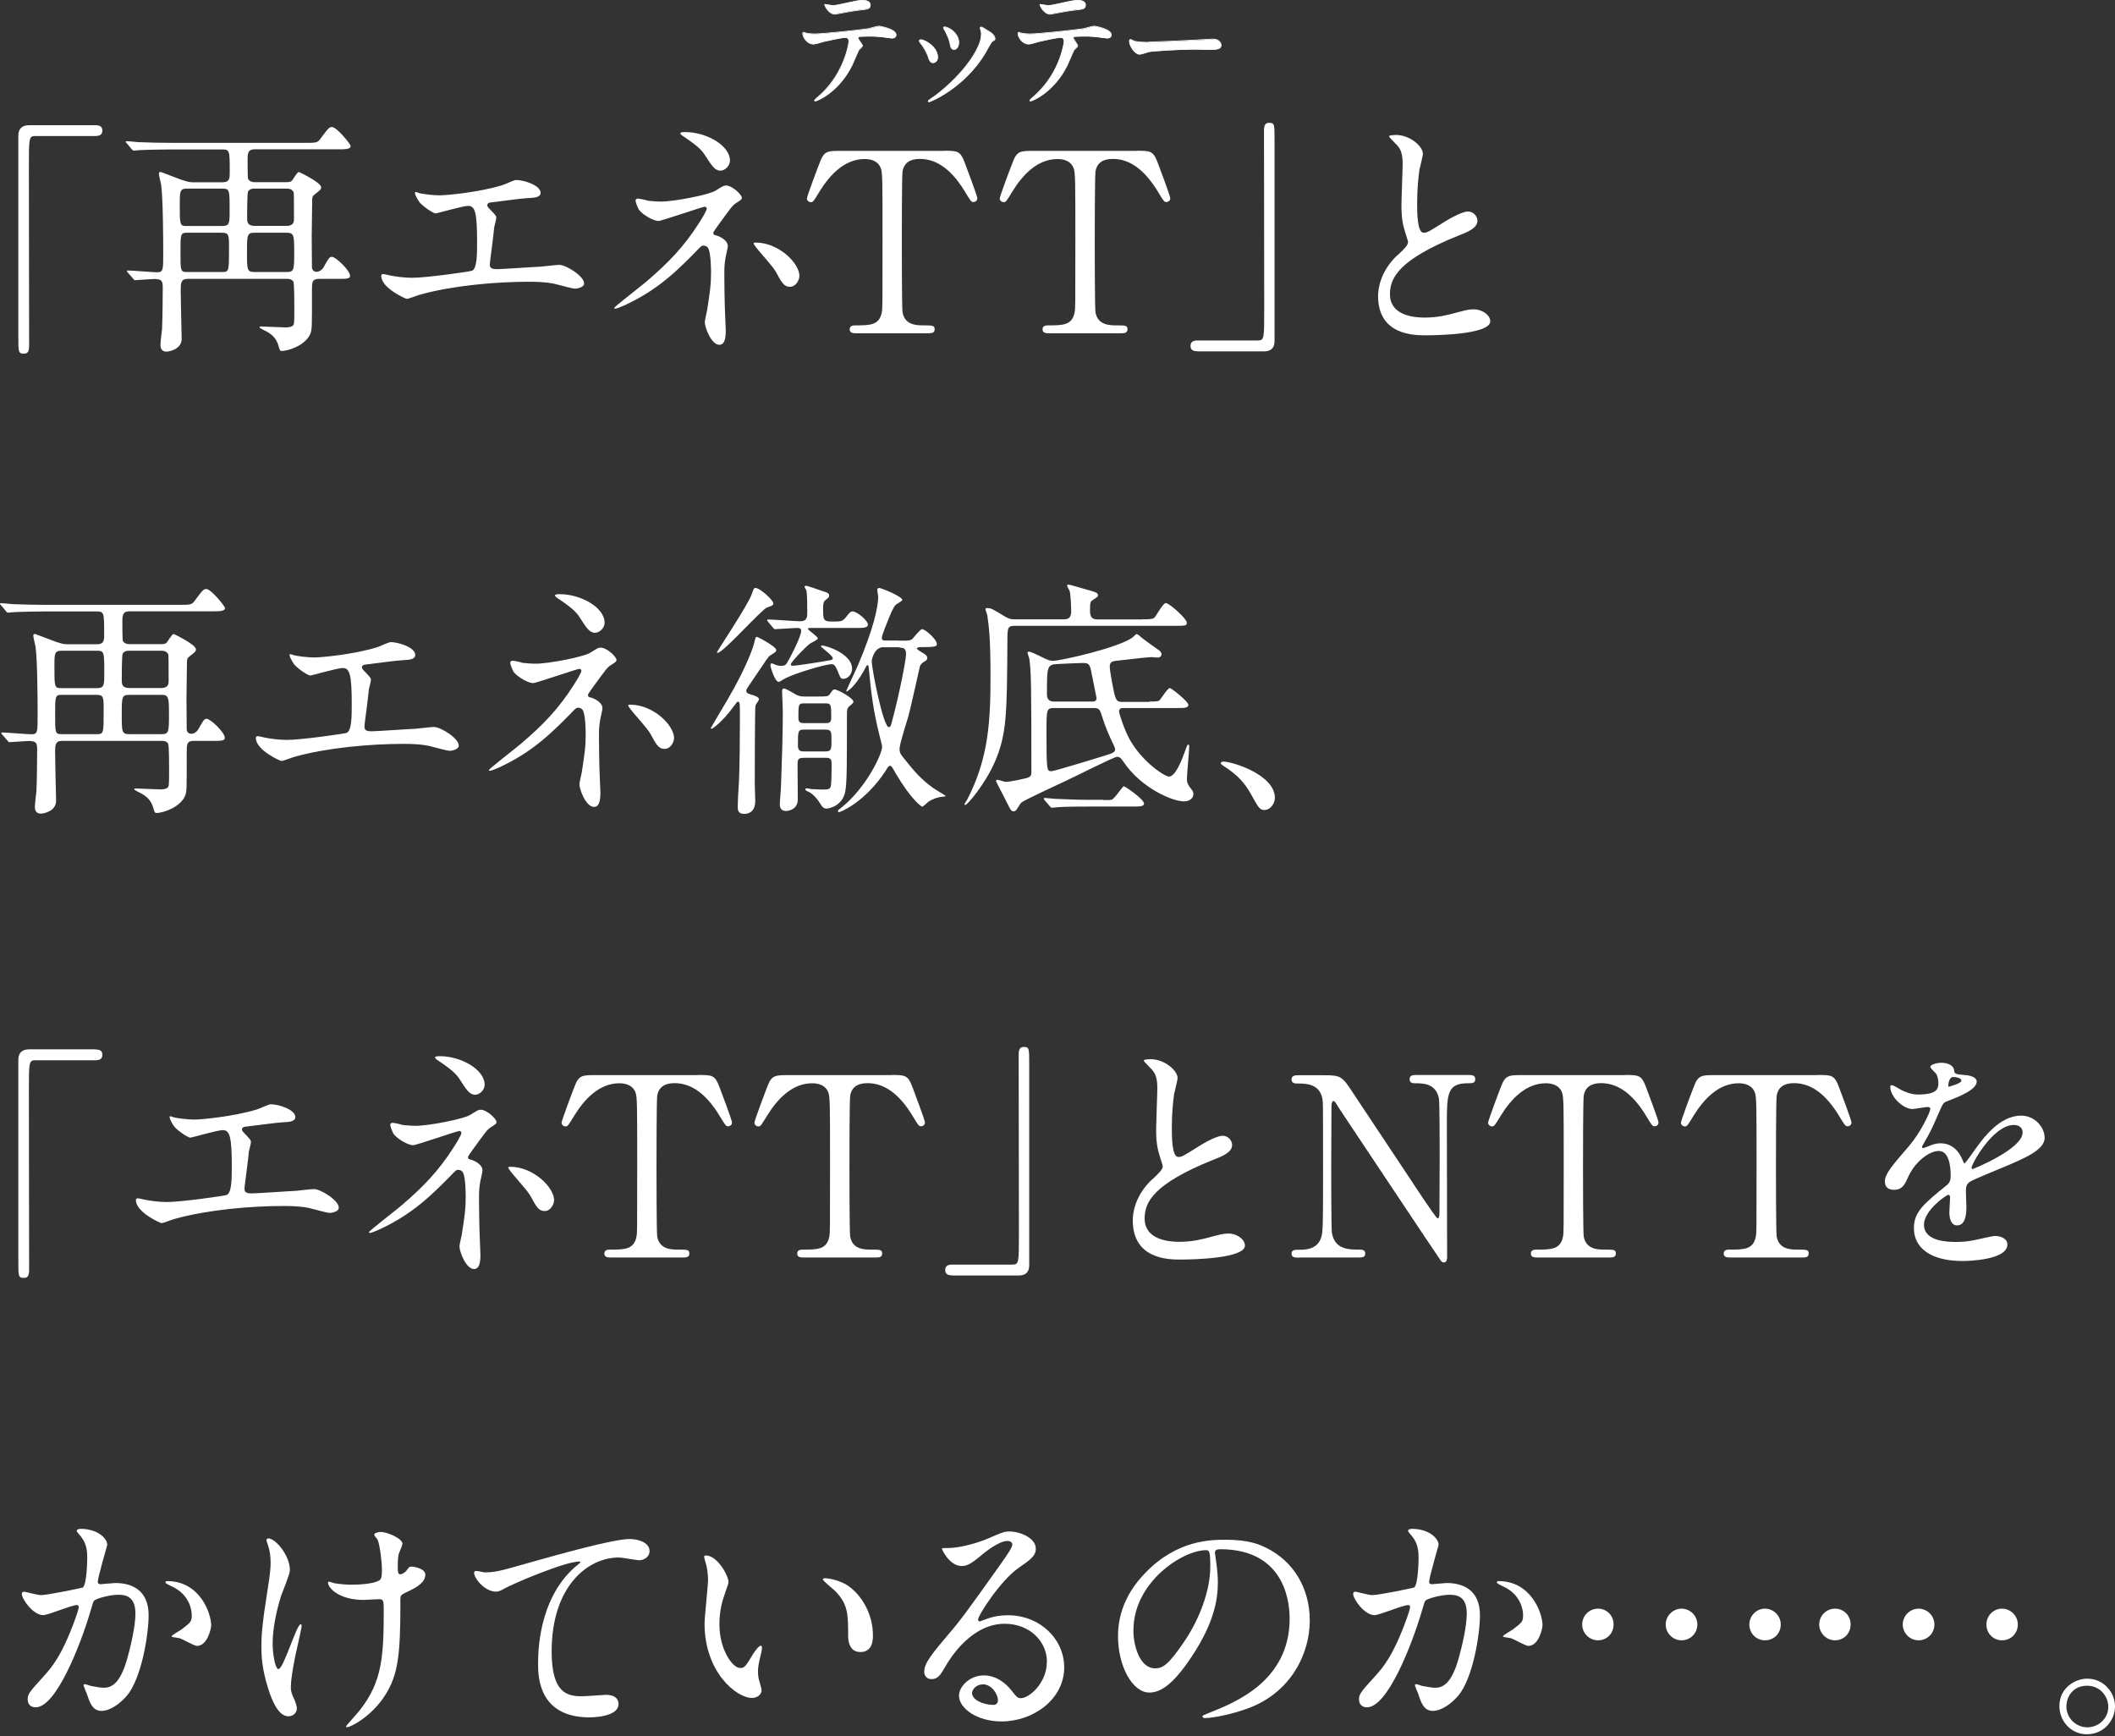 <svg width="391" height="321" fill="none" xmlns="http://www.w3.org/2000/svg"><rect width="100%" height="100%" fill="#333333" stroke="none"/><path d="M17.636 23.151C18.522 23.151 18.921 23.439 18.921 24.126C18.921 24.813 18.544 25.145 17.636 25.145H6.58C5.339 25.145 5.339 25.411 5.339 30.972C5.339 36.156 5.384 59.176 5.384 63.895C5.384 64.959 5.162 65.379 4.409 65.379C3.39 65.379 3.39 65.047 3.39 62.322V25.056C3.39 23.771 4.121 23.151 5.384 23.151H17.658H17.636Z" fill="white"/><path d="M47.014 27.604C45.773 27.604 45.773 28.535 45.773 29.51C45.773 29.886 45.773 32.833 45.862 33.077C46.15 33.586 46.704 33.675 47.058 33.675H52.797C53.306 33.675 53.594 33.675 53.904 33.453C54.126 33.276 54.923 31.792 55.256 31.792C55.3 31.792 59.377 33.741 59.377 34.628C59.377 34.96 59.244 35.137 58.269 35.868C57.759 36.245 57.715 36.467 57.715 36.976C57.715 38.084 57.626 42.803 57.626 43.778C57.626 44.243 57.671 49.206 57.671 49.516C57.759 50.07 58.18 50.247 58.513 50.247C59.022 50.247 59.532 49.871 59.753 49.516C60.773 47.699 60.905 47.478 61.371 47.478C62.057 47.478 64.716 49.981 64.716 51.001C64.716 51.466 64.207 51.554 62.966 51.554H59.022C57.671 51.554 57.671 52.153 57.671 53.77C57.671 60.261 57.715 60.948 57.338 61.79C56.319 64.006 53.04 64.892 52.11 64.892C51.777 64.892 51.733 64.803 51.467 63.873C51.135 62.809 50.581 61.835 48.698 60.993C48.653 60.948 47.967 60.616 47.967 60.527C47.967 60.35 48.144 60.35 48.299 60.35C48.587 60.35 52.043 60.527 52.752 60.527C53.949 60.527 54.237 60.195 54.325 59.885C54.414 59.553 54.414 58.024 54.414 57.115C54.414 56.207 54.414 52.352 54.237 52.064C53.904 51.554 53.35 51.554 53.084 51.554H34.651C33.41 51.554 33.41 52.441 33.41 53.681C33.41 54.147 33.455 56.229 33.455 56.694C33.455 57.625 33.588 61.79 33.588 62.632C33.588 64.626 31.173 65.003 30.818 65.003C30.353 65.003 29.666 64.87 29.666 63.762C29.666 63.297 29.888 61.303 29.954 60.882C30.043 58.888 30.087 55.276 30.087 53.327C30.087 52.175 30.087 51.577 28.558 51.577C28.005 51.577 25.235 51.798 24.947 51.798C24.814 51.798 24.726 51.665 24.57 51.466L23.64 50.402C23.463 50.225 23.463 50.181 23.463 50.136C23.463 50.048 23.507 50.004 23.596 50.004C24.482 50.004 28.27 50.336 29.024 50.336C30.176 50.336 30.176 49.915 30.176 46.902C30.176 43.889 30.131 36.71 29.799 34.207C29.755 33.874 29.378 32.456 29.378 32.124C29.378 31.902 29.422 31.792 29.71 31.792C29.799 31.792 33.455 33.232 33.654 33.276C34.252 33.453 34.895 33.697 35.604 33.697H41.121C42.472 33.697 42.472 32.966 42.472 31.836C42.472 27.848 42.472 27.627 41.076 27.627H31.572C30.552 27.627 27.362 27.671 25.745 27.759C25.612 27.759 24.903 27.848 24.77 27.848C24.593 27.848 24.482 27.759 24.349 27.582L23.463 26.519C23.285 26.341 23.241 26.297 23.241 26.186C23.241 26.142 23.33 26.098 23.418 26.098C23.751 26.098 25.169 26.231 25.457 26.275C27.584 26.364 29.666 26.408 31.793 26.408H56.297C58.468 26.408 58.712 26.408 59.266 25.61C60.706 23.661 60.883 23.483 61.393 23.483C62.235 23.483 64.827 26.63 64.827 27.006C64.827 27.604 63.852 27.604 62.323 27.604H47.08H47.014ZM34.474 34.871C33.233 34.871 33.233 35.514 33.233 37.707C33.233 41.562 33.233 41.784 34.474 41.784H41.01C42.45 41.784 42.45 41.319 42.45 38.948C42.45 35.049 42.45 34.871 41.054 34.871H34.474ZM34.562 43.025C33.366 43.025 33.366 43.29 33.366 46.68C33.366 50.07 33.366 50.291 34.562 50.291H41.098C42.339 50.291 42.339 50.114 42.339 45.949C42.339 43.401 42.339 43.025 40.988 43.025H34.54H34.562ZM46.881 34.871C46.46 34.871 46.083 35.049 45.862 35.381C45.685 35.647 45.685 39.79 45.685 40.233C45.685 40.964 45.685 41.762 47.125 41.762H52.996C53.505 41.762 54.347 41.629 54.347 40.61C54.347 40.189 54.347 35.802 54.303 35.602C54.015 34.871 53.328 34.871 52.952 34.871H46.881ZM47.103 43.025C45.662 43.025 45.662 43.401 45.662 46.636C45.662 49.871 45.662 50.291 47.058 50.291H52.996C54.347 50.291 54.392 49.915 54.392 46.68C54.392 43.446 54.347 43.025 52.952 43.025H47.125H47.103Z" fill="white"/><path d="M77.323 35.647C78.01 35.868 80.092 36.112 81.222 36.112C82.618 36.112 88.489 35.558 92.809 34.251C93.23 34.162 94.981 33.276 95.401 33.276C96.842 33.276 99.943 34.251 99.943 35.647C99.943 36.533 98.636 36.577 97.528 36.622C96.465 36.666 91.746 37.309 90.771 37.419C90.594 37.419 90.084 37.508 90.084 37.929C90.084 38.15 90.261 38.394 90.505 38.616C91.613 39.768 91.746 39.901 91.746 40.277C91.746 40.543 91.414 41.762 91.369 41.983C91.192 43.844 90.86 46.237 90.594 48.364C90.594 48.586 90.549 48.785 90.549 48.874C90.549 49.56 90.882 49.76 91.945 49.76C92.876 49.76 98.703 49.339 99.966 49.295C100.519 49.25 102.89 48.962 103.4 48.962C104.64 48.962 107.986 51.045 107.986 52.396C107.986 53.238 106.413 53.371 106.28 53.371C105.903 53.371 103.909 52.817 103.355 52.684C102.336 52.396 100.985 52.086 97.75 52.086C91.546 52.086 83.57 52.817 77.699 54.457C77.278 54.545 75.572 55.254 75.196 55.254C75.019 55.254 70.477 53.26 70.477 51.001C70.477 50.823 70.565 50.668 70.809 50.668C71.053 50.668 71.961 50.89 72.16 50.934C73.091 51.111 74.664 51.355 76.193 51.355C78.829 51.355 86.938 50.203 87.27 50.048C88.201 49.627 88.201 47.035 88.201 44.731C88.201 39.258 87.824 38.062 86.539 38.062C85.564 38.062 80.757 39.458 80.557 39.458C80.092 39.458 78.253 38.217 77.544 37.375C77.079 36.732 76.569 35.713 76.747 35.514C76.791 35.47 77.345 35.602 77.389 35.647H77.323Z" fill="white"/><path d="M119.573 37.087C120.304 37.176 121.39 37.264 122.21 37.264C124.669 37.264 131.205 35.979 132.312 35.226C133.664 34.384 133.797 34.295 134.218 34.295C135.37 34.295 137.142 36.001 137.142 36.555C137.142 36.843 137.054 36.932 136.168 37.486C135.37 37.995 135.193 38.328 132.888 41.474C132.512 41.983 131.869 42.87 131.869 43.047C131.869 43.423 132.157 43.468 132.512 43.556C133.021 43.689 134.55 44.398 134.55 45.506C134.55 45.838 134.174 47.301 134.129 47.633C133.908 49.073 133.908 49.295 133.908 51.023C133.908 52.175 133.952 55.986 134.041 57.869C134.041 58.378 134.174 60.705 134.174 61.148C134.174 63.363 133.575 63.74 132.977 63.74C131.493 63.74 130.296 60.505 130.296 59.575C130.296 59.198 130.673 57.669 130.717 57.404C131.271 53.837 131.448 52.64 131.448 50.402C131.448 50.026 131.448 46.88 130.939 45.905C130.717 45.44 130.097 45.395 130.053 45.395C129.831 45.395 129.587 45.528 129.366 45.772C125.466 49.76 121.855 53.504 115.386 56.473C115.009 56.65 113.99 57.071 113.724 57.071C113.635 57.071 113.547 57.027 113.547 56.938C113.547 56.717 118.554 52.862 119.484 52.064C123.517 48.63 126.441 45.617 129.255 41.186C129.587 40.676 130.651 38.97 130.651 38.593C130.651 38.261 130.363 38.217 130.274 38.217C129.898 38.217 122.254 40.853 121.744 40.853C120.858 40.853 119.019 39.834 118.222 38.904C117.845 38.438 117.49 37.242 117.49 37.087C117.49 36.91 117.668 36.71 117.911 36.71C118.199 36.71 119.396 36.976 119.617 37.043L119.573 37.087ZM134.949 29.687C134.949 30.706 133.974 31.548 133.199 31.548C132.135 31.548 131.581 30.617 130.318 28.668C129.72 27.737 128.967 26.962 126.109 25.056C126.02 24.968 125.777 24.791 125.777 24.636C125.777 24.414 126.463 24.414 126.663 24.414C130.562 24.414 134.949 26.873 134.949 29.687ZM147.777 51.067C147.777 51.665 147.223 53.017 146.027 53.017C145.14 53.017 144.631 52.507 143.767 50.846C143.124 49.649 142.836 49.317 140.2 46.259C140.023 46.038 139.314 45.196 139.314 44.974C139.314 44.841 139.646 44.841 139.69 44.841C143.9 44.841 147.799 48.586 147.799 51.089L147.777 51.067Z" fill="white"/><path d="M174.452 27.87C176.956 27.87 177.51 27.87 178.307 29.953C178.684 30.972 180.678 36.201 180.678 36.666C180.678 37.175 180.213 37.353 179.947 37.353C179.57 37.353 179.437 37.175 178.374 35.403C175.914 31.371 173.189 29.377 170.043 29.377C168.227 29.377 167.119 30.108 166.853 31.703C166.72 32.545 166.72 43.002 166.72 44.952C166.72 46.237 166.72 56.938 166.853 57.736C167.274 60.106 169.445 60.151 170.708 60.151C172.414 60.151 172.791 60.151 172.791 60.882C172.791 61.613 172.148 61.613 171.395 61.613H158.434C157.791 61.613 157.082 61.613 157.082 60.882C157.082 60.151 157.813 60.151 158.101 60.151C160.827 60.151 162.555 60.151 163.02 57.736C163.153 57.005 163.153 56.938 163.153 44.62C163.153 33.188 163.153 31.925 162.821 31.061C162.355 29.82 161.115 29.399 159.852 29.399C156.152 29.399 153.404 32.323 151.521 35.381C150.413 37.198 150.325 37.375 149.904 37.375C149.572 37.375 149.173 37.109 149.173 36.688C149.173 36.311 151.255 30.75 151.632 29.842C152.363 27.892 153.116 27.892 155.421 27.892H174.497L174.452 27.87Z" fill="white"/><path d="M210.123 27.87C212.626 27.87 213.18 27.87 213.978 29.953C214.354 30.972 216.348 36.201 216.348 36.666C216.348 37.175 215.883 37.353 215.617 37.353C215.241 37.353 215.108 37.175 214.044 35.403C211.585 31.371 208.86 29.377 205.714 29.377C203.897 29.377 202.789 30.108 202.523 31.703C202.39 32.545 202.39 43.002 202.39 44.952C202.39 46.237 202.39 56.938 202.523 57.736C202.944 60.106 205.115 60.151 206.356 60.151C208.062 60.151 208.439 60.151 208.439 60.882C208.439 61.613 207.796 61.613 207.043 61.613H194.082C193.44 61.613 192.731 61.613 192.731 60.882C192.731 60.151 193.462 60.151 193.75 60.151C196.475 60.151 198.203 60.151 198.668 57.736C198.801 57.005 198.801 56.938 198.801 44.62C198.801 33.188 198.801 31.925 198.469 31.061C198.004 29.82 196.763 29.399 195.5 29.399C191.8 29.399 189.053 32.323 187.17 35.381C186.062 37.198 185.973 37.375 185.552 37.375C185.22 37.375 184.821 37.109 184.821 36.688C184.821 36.311 186.904 30.75 187.28 29.842C188.011 27.892 188.765 27.892 191.069 27.892H210.145L210.123 27.87Z" fill="white"/><path d="M221.4 64.936C220.513 64.936 220.093 64.648 220.093 63.962C220.093 63.275 220.469 62.942 221.4 62.942H232.477C233.718 62.942 233.718 62.676 233.718 57.115C233.718 51.931 233.674 28.912 233.674 24.192C233.674 23.129 233.895 22.708 234.649 22.708C235.624 22.708 235.624 23.04 235.624 25.765V63.053C235.624 64.36 234.937 64.959 233.674 64.959H221.4V64.936Z" fill="white"/><path d="M258.311 47.234C259.707 45.927 260.305 45.329 260.305 44.73C260.305 44.597 259.973 43.534 259.884 43.29C259.33 41.54 259.086 40.454 259.086 37.862C259.086 36.799 259.308 31.415 259.308 30.219C259.308 27.892 258.665 27.205 257.912 26.474C256.937 25.455 256.804 25.322 256.804 25.167C256.804 24.99 257.912 24.946 258.045 24.946C260.682 24.946 263.052 27.073 263.052 28.424C263.052 28.845 262.498 30.927 262.41 31.393C262.232 32.678 261.989 34.827 261.989 37.508C261.989 39.258 261.989 43.024 263.185 43.024C263.828 43.024 264.116 42.847 266.619 41.274C267.129 40.942 270.053 39.103 271.383 39.103C272.446 39.103 273.133 40.033 273.133 40.809C273.133 42.205 271.228 42.936 269.566 43.578C258.532 48.032 256.959 51.399 256.959 54.412C256.959 57.425 259.64 58.711 263.407 58.711C265.733 58.711 267.572 58.245 268.968 57.869C271.05 57.315 271.56 57.182 272.446 57.182C274.019 57.182 275.504 58.245 275.504 59.397C275.504 61.768 266.065 61.989 263.606 61.989C261.479 61.989 254.766 61.989 254.766 54.722C254.766 53.438 255.143 50.225 258.289 47.212L258.311 47.234Z" fill="white"/><path d="M23.861 113.014C22.621 113.014 22.621 113.944 22.621 114.919C22.621 115.296 22.621 118.242 22.709 118.486C22.997 118.996 23.551 119.084 23.906 119.084H29.644C30.154 119.084 30.442 119.084 30.752 118.863C30.973 118.685 31.771 117.201 32.103 117.201C32.148 117.201 36.224 119.151 36.224 120.037C36.224 120.369 36.091 120.547 35.117 121.278C34.607 121.654 34.563 121.876 34.563 122.385C34.563 123.493 34.474 128.212 34.474 129.187C34.474 129.652 34.518 134.615 34.518 134.925C34.607 135.479 35.028 135.657 35.36 135.657C35.87 135.657 36.379 135.28 36.601 134.925C37.62 133.109 37.753 132.887 38.218 132.887C38.905 132.887 41.564 135.391 41.564 136.41C41.564 136.875 41.054 136.964 39.813 136.964H35.87C34.518 136.964 34.518 137.562 34.518 139.179C34.518 145.671 34.563 146.358 34.186 147.2C33.167 149.415 29.888 150.301 28.957 150.301C28.625 150.301 28.581 150.213 28.315 149.282C27.982 148.219 27.428 147.244 25.545 146.402C25.501 146.358 24.814 146.025 24.814 145.937C24.814 145.76 24.991 145.76 25.146 145.76C25.434 145.76 28.891 145.937 29.6 145.937C30.796 145.937 31.084 145.604 31.173 145.294C31.261 144.962 31.261 143.433 31.261 142.525C31.261 141.616 31.261 137.761 31.084 137.473C30.752 136.964 30.198 136.964 29.932 136.964H11.432C10.191 136.964 10.191 137.85 10.191 139.091C10.191 139.556 10.236 141.639 10.236 142.104C10.236 143.034 10.369 147.2 10.369 148.042C10.369 150.036 7.954 150.412 7.599 150.412C7.134 150.412 6.447 150.279 6.447 149.171C6.447 148.706 6.669 146.712 6.735 146.291C6.824 144.297 6.868 140.686 6.868 138.736C6.868 137.584 6.868 136.986 5.339 136.986C4.786 136.986 2.016 137.207 1.728 137.207C1.595 137.207 1.507 137.075 1.351 136.875L0.421 135.812C0.244 135.634 0.244 135.59 0.244 135.546C0.244 135.457 0.288 135.413 0.377 135.413C1.263 135.413 5.051 135.745 5.805 135.745C6.957 135.745 6.957 135.324 6.957 132.311C6.957 129.298 6.913 122.12 6.58 119.616C6.536 119.284 6.159 117.866 6.159 117.533C6.159 117.312 6.204 117.201 6.492 117.201C6.58 117.201 10.236 118.641 10.435 118.685C11.033 118.863 11.676 119.106 12.385 119.106H17.902C19.253 119.106 19.253 118.375 19.253 117.245C19.253 113.257 19.253 113.036 17.857 113.036H8.33C7.311 113.036 4.121 113.08 2.504 113.169C2.371 113.169 1.662 113.257 1.529 113.257C1.351 113.257 1.241 113.169 1.108 112.992L0.222 111.928C0.044 111.751 0 111.707 0 111.596C0 111.551 0.089 111.507 0.177 111.507C0.51 111.507 1.928 111.64 2.216 111.684C4.342 111.773 6.425 111.817 8.552 111.817H33.056C35.227 111.817 35.471 111.817 36.025 111.02C37.465 109.07 37.642 108.893 38.152 108.893C38.994 108.893 41.586 112.039 41.586 112.415C41.586 113.014 40.611 113.014 39.082 113.014H23.839H23.861ZM11.299 120.303C10.059 120.303 10.059 120.945 10.059 123.139C10.059 126.994 10.059 127.215 11.299 127.215H17.835C19.275 127.215 19.275 126.75 19.275 124.379C19.275 120.48 19.275 120.303 17.88 120.303H11.299ZM11.388 128.456C10.191 128.456 10.191 128.722 10.191 132.112C10.191 135.502 10.191 135.723 11.388 135.723H17.924C19.165 135.723 19.165 135.546 19.165 131.381C19.165 128.833 19.165 128.456 17.813 128.456H11.366H11.388ZM23.706 120.303C23.285 120.303 22.909 120.48 22.687 120.812C22.51 121.078 22.51 125.221 22.51 125.664C22.51 126.396 22.51 127.193 23.95 127.193H29.821C30.331 127.193 31.173 127.06 31.173 126.041C31.173 125.62 31.173 121.233 31.128 121.034C30.84 120.303 30.154 120.303 29.777 120.303H23.706ZM23.95 128.456C22.51 128.456 22.51 128.833 22.51 132.067C22.51 135.302 22.51 135.723 23.906 135.723H29.843C31.195 135.723 31.239 135.346 31.239 132.112C31.239 128.877 31.195 128.456 29.799 128.456H23.972H23.95Z" fill="white"/><path d="M54.148 121.078C54.835 121.3 56.918 121.544 58.047 121.544C59.443 121.544 65.314 120.99 69.635 119.682C70.056 119.594 71.806 118.708 72.227 118.708C73.667 118.708 76.769 119.682 76.769 121.078C76.769 121.964 75.462 122.009 74.354 122.053C73.29 122.097 68.571 122.74 67.597 122.851C67.419 122.851 66.91 122.939 66.91 123.36C66.91 123.582 67.087 123.826 67.331 124.047C68.438 125.199 68.571 125.332 68.571 125.709C68.571 125.975 68.239 127.193 68.195 127.415C68.017 129.276 67.685 131.669 67.419 133.796C67.419 134.017 67.375 134.216 67.375 134.305C67.375 134.992 67.707 135.191 68.771 135.191C69.701 135.191 75.528 134.77 76.791 134.726C77.345 134.682 79.716 134.394 80.225 134.394C81.466 134.394 84.811 136.476 84.811 137.828C84.811 138.67 83.238 138.803 83.105 138.803C82.729 138.803 80.735 138.249 80.181 138.116C79.162 137.828 77.81 137.518 74.576 137.518C68.372 137.518 60.396 138.249 54.525 139.888C54.104 139.977 52.398 140.686 52.021 140.686C51.844 140.686 47.302 138.692 47.302 136.432C47.302 136.255 47.391 136.1 47.634 136.1C47.878 136.1 48.786 136.321 48.986 136.366C49.916 136.543 51.489 136.787 53.018 136.787C55.655 136.787 63.764 135.634 64.096 135.479C65.026 135.058 65.026 132.466 65.026 130.162C65.026 124.69 64.65 123.493 63.365 123.493C62.39 123.493 57.582 124.889 57.383 124.889C56.918 124.889 55.079 123.648 54.37 122.806C53.904 122.164 53.395 121.145 53.572 120.945C53.616 120.901 54.17 121.034 54.215 121.078H54.148Z" fill="white"/><path d="M96.398 122.518C97.13 122.607 98.215 122.696 99.035 122.696C101.494 122.696 108.03 121.411 109.138 120.657C110.489 119.815 110.622 119.727 111.043 119.727C112.195 119.727 113.968 121.433 113.968 121.987C113.968 122.275 113.879 122.363 112.993 122.917C112.195 123.427 112.018 123.759 109.714 126.905C109.337 127.415 108.695 128.301 108.695 128.478C108.695 128.855 108.983 128.899 109.337 128.988C109.847 129.121 111.376 129.83 111.376 130.937C111.376 131.27 110.999 132.732 110.955 133.064C110.733 134.505 110.733 134.726 110.733 136.454C110.733 137.606 110.777 141.417 110.866 143.3C110.866 143.81 110.999 146.136 110.999 146.579C110.999 148.795 110.401 149.171 109.803 149.171C108.318 149.171 107.122 145.937 107.122 145.006C107.122 144.63 107.498 143.101 107.543 142.835C108.097 139.268 108.274 138.072 108.274 135.834C108.274 135.457 108.274 132.311 107.764 131.336C107.543 130.871 106.922 130.827 106.878 130.827C106.657 130.827 106.413 130.96 106.191 131.203C102.292 135.191 98.68 138.936 92.211 141.904C91.835 142.082 90.815 142.503 90.549 142.503C90.461 142.503 90.372 142.458 90.372 142.37C90.372 142.148 95.379 138.293 96.31 137.496C100.342 134.061 103.267 131.048 106.08 126.617C106.413 126.108 107.476 124.402 107.476 124.025C107.476 123.693 107.188 123.648 107.1 123.648C106.723 123.648 99.079 126.285 98.57 126.285C97.683 126.285 95.845 125.266 95.047 124.335C94.67 123.87 94.316 122.673 94.316 122.518C94.316 122.341 94.493 122.142 94.737 122.142C95.025 122.142 96.221 122.408 96.443 122.474L96.398 122.518ZM111.774 115.118C111.774 116.138 110.8 116.98 110.024 116.98C108.961 116.98 108.407 116.049 107.144 114.099C106.546 113.169 105.792 112.393 102.934 110.488C102.846 110.399 102.602 110.222 102.602 110.067C102.602 109.845 103.289 109.845 103.488 109.845C107.388 109.845 111.774 112.305 111.774 115.118ZM124.602 136.499C124.602 137.097 124.049 138.448 122.852 138.448C121.966 138.448 121.456 137.939 120.592 136.277C119.95 135.081 119.662 134.748 117.025 131.691C116.848 131.469 116.139 130.627 116.139 130.406C116.139 130.273 116.471 130.273 116.516 130.273C120.725 130.273 124.625 134.017 124.625 136.521L124.602 136.499Z" fill="white"/><path d="M139.07 128.456C139.912 128.722 140.311 128.966 140.311 129.298C140.311 129.475 139.712 130.229 139.668 130.406C139.535 130.782 139.535 144.209 139.535 144.94C139.535 145.449 139.624 147.997 139.624 148.13C139.624 149.061 139.292 150.457 137.541 150.457C136.389 150.457 136.389 149.615 136.389 149.216C136.389 148.374 136.433 147.089 136.611 144.452C136.744 142.082 136.788 135.502 136.788 132.776C136.788 132.4 136.788 130.317 136.744 130.096C136.699 130.007 136.655 129.719 136.456 129.719C136.256 129.719 136.234 129.808 135.658 130.561C133.575 133.441 131.759 134.726 131.537 134.726C131.404 134.726 131.404 134.637 131.404 134.593C131.404 134.549 134.085 130.051 134.329 129.63C138.272 122.962 139.336 119.262 139.424 118.885C139.646 117.866 139.712 117.733 139.934 117.733C140.111 117.733 143.501 119.55 143.501 120.148C143.501 120.48 143.368 120.569 142.393 121.167C142.061 121.344 141.795 121.809 138.782 126.263C138.051 127.37 137.896 127.503 137.984 127.836C138.073 128.168 138.272 128.212 139.048 128.478L139.07 128.456ZM142.969 111.507C142.969 111.928 142.748 111.972 141.817 112.305C140.798 112.637 133.708 120.68 132.689 120.68C132.645 120.68 132.556 120.68 132.556 120.547C132.556 120.414 138.295 111.795 138.937 109.934C139.358 108.782 139.358 108.738 139.58 108.693C140.377 108.56 142.969 110.953 142.969 111.529V111.507ZM141.994 114.919C141.817 114.742 141.817 114.698 141.817 114.653C141.817 114.565 141.862 114.52 141.95 114.52C142.881 114.52 147.046 114.853 147.888 114.853C149.239 114.853 149.239 114.055 149.239 113.102C149.239 112.083 149.239 109.713 149.062 109.114C149.018 109.026 148.73 108.56 148.73 108.472C148.73 108.339 148.907 108.295 149.062 108.295C149.217 108.295 151.433 109.026 151.787 109.181C153.139 109.602 153.272 109.69 153.272 110.111C153.272 110.399 153.227 110.444 152.585 110.953C152.252 111.175 152.164 111.751 152.164 112.349C152.164 114.52 152.164 114.897 153.737 114.897H154.579C155.465 114.897 155.82 114.808 156.396 114.099C157.082 113.213 157.237 113.036 157.636 113.036C158.434 113.036 160.45 114.742 160.45 115.451C160.45 116.093 159.608 116.093 157.946 116.093H149.793C149.461 116.093 149.372 116.138 149.372 116.271C149.372 116.492 151.189 117.666 151.189 118.021C151.189 118.287 149.993 118.818 149.793 118.951C148.996 119.505 146.182 122.43 146.182 122.851C146.182 123.072 146.514 123.072 146.647 123.072C147.29 123.072 152.629 122.23 153.493 122.053C153.715 122.009 153.958 121.92 153.958 121.677C153.958 121.167 151.787 119.727 151.787 119.461C151.787 119.328 151.876 119.328 151.964 119.328C152.651 119.328 157.525 120.812 157.525 123.626C157.525 124.69 156.684 125.487 155.952 125.487C155.443 125.487 155.399 125.399 154.889 124.136C154.379 122.851 154.091 122.784 153.693 122.784C152.762 122.784 147.112 124.357 144.985 125.509C144.853 125.554 144.144 126.063 143.966 126.063C143.235 126.063 142.438 123.294 142.438 123.05C142.438 122.917 142.438 122.629 142.659 122.629C142.836 122.629 143.545 123.006 143.678 123.006C144.011 123.094 144.188 123.094 144.321 123.094C145.251 123.094 145.296 122.962 146.027 121.61C146.581 120.547 148.109 117.578 148.109 116.647C148.109 116.138 147.821 116.093 147.223 116.093C146.669 116.093 143.7 116.315 143.28 116.315C143.102 116.315 143.058 116.182 142.859 115.983L141.972 114.919H141.994ZM148.464 140.11C147.445 140.11 147.445 140.531 147.445 141.506C147.445 142.481 147.489 146.934 147.489 147.798C147.489 149.703 145.672 149.925 145.318 149.925C144.387 149.925 144.166 149.327 144.166 148.684C144.166 148.13 144.387 145.76 144.387 145.206C144.565 140.487 144.72 135.391 144.72 131.58C144.72 130.982 144.587 128.39 144.587 127.88C144.587 127.659 144.587 127.282 144.919 127.282C145.34 127.282 146.913 128.301 147.29 128.478C147.932 128.766 148.353 128.766 148.774 128.766H150.812C152.851 128.766 153.072 128.766 153.36 128.39C153.958 127.548 154.003 127.459 154.291 127.459C154.889 127.459 157.769 129.076 157.769 129.719C157.769 129.941 157.481 130.184 157.304 130.317C156.661 130.827 156.573 131.048 156.573 132.023C156.573 141.328 156.573 144.519 156.285 146.203C155.864 148.928 153.316 149.482 152.806 149.482C152.252 149.482 152.009 149.194 151.566 148.463C150.967 147.488 150.081 146.601 149.394 146.336C149.217 146.291 148.885 146.114 148.885 145.915C148.885 145.782 149.018 145.737 149.217 145.737C149.306 145.737 149.815 145.826 149.904 145.87C150.458 145.915 151.521 145.959 152.12 145.959C152.917 145.959 153.36 145.959 153.56 145.449C153.737 144.895 153.737 142.215 153.737 141.373C153.737 140.487 153.693 140.088 152.673 140.088H148.508L148.464 140.11ZM148.619 134.881C147.511 134.881 147.511 135.169 147.511 137.85C147.511 138.914 148.154 138.914 148.575 138.914H152.607C153.715 138.914 153.715 138.448 153.715 136.875C153.715 135.302 153.715 134.881 152.607 134.881H148.619ZM152.651 133.685C153.294 133.685 153.67 133.552 153.67 132.71C153.67 130.295 153.67 130.029 152.607 130.029H148.663C147.6 130.029 147.6 130.273 147.6 132.533C147.6 133.264 147.644 133.685 148.619 133.685H152.651ZM166.166 118.442C168.116 118.442 168.293 118.442 168.714 118.065C168.936 117.844 170.11 116.315 170.464 116.315C171.107 116.315 173.189 118.265 173.189 118.996C173.189 119.505 173.189 119.638 169.91 119.638C169.822 119.638 169.689 119.727 169.489 119.815C169.578 120.037 169.622 120.103 170.265 120.502C171.107 121.012 171.417 121.189 171.417 121.654C171.417 121.832 171.328 121.987 171.24 122.075C170.354 122.629 170.132 122.806 169.999 123.471C169.955 123.648 168.293 131.115 167.961 132.311C167.739 133.153 166.299 137.496 166.299 138.426C166.299 139.224 166.565 139.534 167.185 140.287C169.135 142.746 170.331 144.076 172.414 145.604C172.702 145.826 174.829 147.089 174.829 147.133C174.829 147.222 174.652 147.266 174.142 147.31C173.411 147.355 172.325 147.731 171.594 148.241C171.461 148.33 170.708 149.127 170.486 149.127C170.354 149.127 168.492 147.886 165.612 143.012C164.881 141.705 164.77 141.572 164.549 141.572C164.327 141.572 164.172 141.749 163.751 142.458C159.963 148.285 155.376 150.146 155.088 150.146C155 150.146 154.911 150.058 154.911 149.925C154.911 149.792 154.955 149.748 155.509 149.327C160.096 145.715 163.064 139.423 163.064 138.116C163.064 137.784 163.02 137.606 162.599 135.989C161.447 131.447 161.026 127.88 160.694 124.357C160.561 123.006 160.561 122.962 160.361 122.962C160.228 122.962 159.808 123.759 159.763 123.892C158.013 127.082 156.617 127.836 156.528 127.836C156.484 127.836 156.44 127.836 156.44 127.747C157.038 126.351 158.146 124.047 158.611 122.984C161.491 116.226 162.355 112.15 162.355 110.333C162.355 110.156 162.178 109.269 162.178 109.026C162.178 108.849 162.311 108.693 162.555 108.693C162.887 108.693 166.809 110.266 166.809 110.909C166.809 111.131 165.745 111.64 165.568 111.839C165.191 112.128 164.416 114.011 164.128 114.764C163.109 117.312 163.02 117.644 163.02 117.954C163.02 118.42 163.441 118.42 163.751 118.42H166.166V118.442ZM163.33 119.638C161.624 119.638 161.159 121.898 161.159 122.23C161.159 123.671 163.286 134.416 164.305 134.416C164.637 134.416 164.682 134.283 165.036 132.843C166.188 128.633 167.495 122.009 167.495 120.99C167.495 120.347 167.407 120.103 167.075 119.838C166.942 119.838 166.233 119.66 166.1 119.66H163.33V119.638Z" fill="white"/><path d="M211.142 114.498C212.892 114.498 213.224 114.41 213.512 114.077C213.845 113.656 215.041 111.485 215.506 111.485C216.193 111.485 219.406 114.41 219.406 115.096C219.406 115.695 219.184 115.695 216.946 115.695H187.723C186.283 115.695 186.239 115.96 186.239 118.575C186.15 131.824 186.15 135.701 183.913 140.863C182.096 144.984 178.861 148.817 178.44 148.817C178.396 148.817 178.307 148.773 178.307 148.684C178.307 148.551 178.728 147.997 178.773 147.886C182.805 140.154 183.115 133.153 183.115 124.867C183.115 118.065 182.827 115.827 182.517 113.701C182.472 113.568 182.184 112.77 182.184 112.637C182.184 112.416 182.362 112.416 182.472 112.416C183.27 112.416 183.492 112.593 185.796 113.989C186.593 114.454 186.948 114.498 187.745 114.498H196.674C198.026 114.498 198.026 113.523 198.026 112.969C198.026 112.238 197.937 109.868 197.738 109.225C197.693 109.092 197.272 108.428 197.272 108.25C197.272 108.162 197.361 108.073 197.56 108.073C197.76 108.073 200.574 108.915 201.681 109.225C202.479 109.447 202.988 109.602 202.988 110.067C202.988 110.289 202.9 110.355 202.102 110.865C201.637 111.153 201.504 111.241 201.504 112.859C201.504 114.299 202.058 114.52 203.077 114.52H211.142V114.498ZM212.449 129.697C214.155 129.697 214.243 129.608 214.443 129.364C214.731 129.032 215.883 127.193 216.26 127.193C216.548 127.193 219.694 129.697 219.694 130.295C219.694 130.893 218.896 130.893 217.744 130.893H207.685C207.353 130.893 206.888 130.938 206.888 131.536C206.888 132.001 207.951 135.147 208.926 136.853C211.341 141.018 215.373 143.566 216.105 143.566C217.301 143.566 218.409 140.686 219.118 138.758C219.494 137.739 219.494 137.651 219.716 137.651C219.849 137.651 219.849 138.027 219.849 138.116C219.849 138.803 219.428 143.079 219.428 143.898C219.428 144.829 219.605 145.051 220.403 146.114C220.491 146.203 220.624 146.446 220.624 146.845C220.624 147.443 220.026 148.152 218.874 148.152C216.747 148.152 210.964 145.693 207.708 140.841C207.331 140.287 207.065 139.91 206.511 139.91C205.957 139.91 198.646 143.61 197.117 144.319C195.721 144.962 189.252 147.975 188.831 148.352C188.654 148.485 188.1 149.46 187.945 149.659C187.812 149.836 187.613 149.991 187.435 149.991C186.97 149.991 186.881 149.858 186.195 148.463C186.017 148.086 184.112 144.43 184.112 144.386C184.112 144.209 184.289 144.164 184.4 144.164C184.622 144.164 185.707 144.541 185.884 144.541C186.771 144.541 188.809 144.076 189.739 143.854C190.67 143.633 190.67 143.167 190.67 142.746C190.67 126.396 190.626 124.269 190.293 121.765C190.249 121.588 189.961 120.835 189.961 120.657C189.961 120.569 190.05 120.48 190.183 120.48C190.604 120.48 191.423 120.901 192.221 121.278C193.927 122.164 194.215 122.164 194.636 122.164C196.165 122.164 206.91 119.705 209.414 117.821C209.546 117.733 209.967 117.223 210.1 117.223C210.322 117.223 210.699 117.556 210.787 117.644C211.297 118.154 213.845 119.904 214.354 120.281C214.576 120.458 214.731 120.746 214.731 120.923C214.731 121.389 214.354 121.566 214 121.566C213.867 121.566 213.025 121.477 212.848 121.477C212.117 121.477 207.663 122.031 206.688 122.12C205.581 122.208 205.16 122.386 205.16 123.272C205.16 124.003 205.891 127.991 206.135 128.7C206.423 129.63 206.733 129.763 207.486 129.763H212.493L212.449 129.697ZM204.008 147.909C205.16 147.909 205.293 147.909 205.536 147.82C206.046 147.687 207.53 145.361 207.752 145.361C208.04 145.361 211.496 147.776 211.496 148.551C211.496 148.972 210.987 149.105 210.012 149.105H201.305C197.228 149.105 195.877 149.194 195.433 149.238C195.301 149.238 194.592 149.327 194.459 149.327C194.281 149.327 194.237 149.194 194.038 148.994L193.151 147.975C192.974 147.754 192.974 147.709 192.974 147.643C192.974 147.554 193.018 147.51 193.107 147.51C193.439 147.51 194.857 147.687 195.145 147.687C197.405 147.776 199.311 147.864 201.482 147.864H203.985L204.008 147.909ZM194.99 130.893C193.462 130.893 193.462 130.982 193.462 135.657C193.462 142.569 193.55 142.569 194.392 142.569C194.946 142.569 204.451 139.645 205.226 139.379C205.603 139.246 206.157 139.002 206.157 138.581C206.157 138.293 205.935 137.85 205.824 137.606C205.093 136.122 204.34 134.372 203.742 132.466C203.365 131.181 203.188 130.893 202.257 130.893H194.99ZM201.925 129.697C202.147 129.697 202.723 129.697 202.723 129.054C202.723 129.01 201.925 125.155 201.792 124.424C201.504 122.806 201.282 122.563 200.219 122.563C199.621 122.563 196.608 122.696 195.965 122.74C193.55 122.829 193.55 122.873 193.55 128.345C193.55 129.697 194.481 129.697 194.99 129.697H201.947H201.925Z" fill="white"/><path d="M233.851 149.748C232.876 149.748 232.699 149.415 231.17 146.646C230.24 145.028 229.043 143.411 226.318 141.683C226.185 141.594 225.676 141.262 225.676 141.129C225.676 140.996 225.809 140.797 226.185 140.797C227.803 140.797 235.69 143.212 235.69 147.51C235.69 148.618 234.759 149.725 233.873 149.725L233.851 149.748Z" fill="white"/><path d="M17.636 194.014C18.522 194.014 18.921 194.302 18.921 194.989C18.921 195.676 18.544 196.008 17.636 196.008H6.58C5.339 196.008 5.339 196.274 5.339 201.835C5.339 207.02 5.384 230.039 5.384 234.758C5.384 235.822 5.162 236.243 4.409 236.243C3.39 236.243 3.39 235.91 3.39 233.185V195.897C3.39 194.612 4.121 193.992 5.384 193.992H17.658L17.636 194.014Z" fill="white"/><path d="M31.97 206.51C32.657 206.731 34.74 206.975 35.87 206.975C37.266 206.975 43.137 206.421 47.457 205.114C47.878 205.025 49.628 204.139 50.049 204.139C51.489 204.139 54.591 205.114 54.591 206.51C54.591 207.396 53.284 207.44 52.176 207.485C51.113 207.529 46.394 208.172 45.419 208.282C45.242 208.282 44.732 208.371 44.732 208.792C44.732 209.013 44.909 209.257 45.153 209.479C46.261 210.631 46.394 210.764 46.394 211.14C46.394 211.406 46.061 212.625 46.017 212.846C45.84 214.707 45.507 217.1 45.242 219.227C45.242 219.449 45.197 219.648 45.197 219.737C45.197 220.424 45.529 220.623 46.593 220.623C47.523 220.623 53.35 220.202 54.613 220.158C55.167 220.113 57.538 219.825 58.047 219.825C59.288 219.825 62.633 221.908 62.633 223.259C62.633 224.101 61.06 224.234 60.928 224.234C60.551 224.234 58.557 223.68 58.003 223.547C56.984 223.259 55.632 222.949 52.398 222.949C46.194 222.949 38.218 223.68 32.347 225.32C31.926 225.408 30.22 226.117 29.843 226.117C29.666 226.117 25.124 224.123 25.124 221.864C25.124 221.686 25.213 221.531 25.457 221.531C25.7 221.531 26.609 221.753 26.808 221.797C27.739 221.974 29.312 222.218 30.84 222.218C33.477 222.218 41.586 221.066 41.918 220.911C42.849 220.49 42.849 217.898 42.849 215.594C42.849 210.121 42.472 208.925 41.187 208.925C40.212 208.925 35.404 210.321 35.205 210.321C34.74 210.321 32.901 209.08 32.192 208.238C31.727 207.595 31.217 206.576 31.394 206.377C31.439 206.333 31.992 206.466 32.037 206.51H31.97Z" fill="white"/><path d="M74.221 207.95C74.952 208.039 76.038 208.127 76.858 208.127C79.317 208.127 85.853 206.842 86.96 206.089C88.312 205.247 88.445 205.158 88.866 205.158C90.018 205.158 91.79 206.864 91.79 207.418C91.79 207.706 91.702 207.795 90.815 208.349C90.018 208.858 89.841 209.191 87.536 212.337C87.16 212.846 86.517 213.732 86.517 213.91C86.517 214.286 86.805 214.331 87.16 214.419C87.669 214.552 89.198 215.261 89.198 216.369C89.198 216.701 88.821 218.164 88.777 218.496C88.556 219.936 88.556 220.158 88.556 221.886C88.556 223.038 88.6 226.849 88.689 228.732C88.689 229.241 88.821 231.568 88.821 232.011C88.821 234.226 88.223 234.603 87.625 234.603C86.141 234.603 84.944 231.368 84.944 230.438C84.944 230.061 85.321 228.532 85.365 228.267C85.919 224.699 86.096 223.503 86.096 221.265C86.096 220.889 86.096 217.743 85.587 216.768C85.365 216.303 84.745 216.258 84.701 216.258C84.479 216.258 84.235 216.391 84.014 216.635C80.114 220.623 76.503 224.367 70.034 227.336C69.657 227.513 68.638 227.934 68.372 227.934C68.283 227.934 68.195 227.89 68.195 227.801C68.195 227.58 73.202 223.725 74.132 222.927C78.165 219.493 81.089 216.48 83.903 212.049C84.235 211.539 85.299 209.833 85.299 209.456C85.299 209.124 85.011 209.08 84.922 209.08C84.545 209.08 76.902 211.716 76.392 211.716C75.506 211.716 73.667 210.697 72.87 209.767C72.493 209.301 72.138 208.105 72.138 207.95C72.138 207.773 72.316 207.573 72.559 207.573C72.847 207.573 74.044 207.839 74.265 207.906L74.221 207.95ZM89.597 200.528C89.597 201.547 88.622 202.389 87.847 202.389C86.783 202.389 86.229 201.458 84.966 199.509C84.368 198.578 83.615 197.803 80.757 195.897C80.668 195.809 80.424 195.631 80.424 195.476C80.424 195.255 81.111 195.255 81.311 195.255C85.21 195.255 89.597 197.714 89.597 200.528ZM102.425 221.93C102.425 222.528 101.871 223.88 100.675 223.88C99.788 223.88 99.279 223.37 98.415 221.708C97.772 220.512 97.484 220.18 94.848 217.122C94.671 216.901 93.962 216.059 93.962 215.837C93.962 215.704 94.294 215.704 94.338 215.704C98.548 215.704 102.447 219.449 102.447 221.952L102.425 221.93Z" fill="white"/><path d="M129.1 198.733C131.603 198.733 132.157 198.733 132.955 200.816C133.332 201.835 135.326 207.064 135.326 207.529C135.326 208.039 134.86 208.216 134.594 208.216C134.218 208.216 134.085 208.039 133.021 206.266C130.562 202.234 127.837 200.24 124.691 200.24C122.874 200.24 121.766 200.971 121.501 202.566C121.368 203.408 121.368 213.866 121.368 215.815C121.368 217.1 121.368 227.801 121.501 228.599C121.922 230.97 124.093 231.014 125.356 231.014C127.062 231.014 127.438 231.014 127.438 231.745C127.438 232.476 126.796 232.476 126.042 232.476H113.081C112.439 232.476 111.73 232.476 111.73 231.745C111.73 231.014 112.461 231.014 112.749 231.014C115.474 231.014 117.202 231.014 117.668 228.599C117.801 227.868 117.801 227.801 117.801 215.483C117.801 204.051 117.801 202.788 117.468 201.924C117.003 200.683 115.762 200.262 114.499 200.262C110.799 200.262 108.052 203.187 106.169 206.244C105.061 208.039 104.973 208.238 104.552 208.238C104.219 208.238 103.82 207.972 103.82 207.551C103.82 207.175 105.903 201.614 106.28 200.705C107.011 198.755 107.764 198.755 110.068 198.755H129.144L129.1 198.733Z" fill="white"/><path d="M164.77 198.733C167.274 198.733 167.828 198.733 168.625 200.816C169.002 201.835 170.996 207.064 170.996 207.529C170.996 208.039 170.531 208.216 170.265 208.216C169.888 208.216 169.755 208.039 168.692 206.266C166.233 202.234 163.507 200.24 160.361 200.24C158.545 200.24 157.437 200.971 157.171 202.566C157.038 203.408 157.038 213.866 157.038 215.815C157.038 217.1 157.038 227.801 157.171 228.599C157.592 230.97 159.763 231.014 161.004 231.014C162.71 231.014 163.086 231.014 163.086 231.745C163.086 232.476 162.444 232.476 161.691 232.476H148.73C148.087 232.476 147.378 232.476 147.378 231.745C147.378 231.014 148.109 231.014 148.397 231.014C151.123 231.014 152.851 231.014 153.316 228.599C153.449 227.868 153.449 227.801 153.449 215.483C153.449 204.051 153.449 202.788 153.117 201.924C152.651 200.683 151.411 200.262 150.148 200.262C146.448 200.262 143.7 203.187 141.817 206.244C140.709 208.039 140.621 208.238 140.2 208.238C139.868 208.238 139.469 207.972 139.469 207.551C139.469 207.175 141.551 201.614 141.928 200.705C142.659 198.755 143.412 198.755 145.717 198.755H164.792L164.77 198.733Z" fill="white"/><path d="M176.048 235.777C175.161 235.777 174.74 235.489 174.74 234.802C174.74 234.116 175.117 233.783 176.048 233.783H187.125C188.366 233.783 188.366 233.517 188.366 227.956C188.366 222.772 188.322 199.752 188.322 195.033C188.322 193.97 188.543 193.549 189.297 193.549C190.271 193.549 190.271 193.881 190.271 196.606V233.894C190.271 235.201 189.585 235.799 188.322 235.799H176.048V235.777Z" fill="white"/><path d="M212.958 218.097C214.354 216.79 214.952 216.192 214.952 215.594C214.952 215.461 214.62 214.397 214.532 214.154C213.978 212.403 213.734 211.318 213.734 208.725C213.734 207.662 213.955 202.278 213.955 201.082C213.955 198.755 213.313 198.069 212.56 197.338C211.585 196.318 211.452 196.185 211.452 196.03C211.452 195.853 212.56 195.809 212.693 195.809C215.329 195.809 217.7 197.936 217.7 199.287C217.7 199.708 217.146 201.791 217.057 202.256C216.88 203.541 216.636 205.69 216.636 208.371C216.636 210.121 216.636 213.888 217.833 213.888C218.475 213.888 218.763 213.71 221.267 212.137C221.776 211.805 224.701 209.966 226.03 209.966C227.094 209.966 227.781 210.897 227.781 211.672C227.781 213.068 225.875 213.799 224.213 214.442C213.18 218.895 211.607 222.262 211.607 225.276C211.607 228.289 214.288 229.574 218.054 229.574C220.381 229.574 222.219 229.108 223.615 228.732C225.698 228.178 226.207 228.045 227.094 228.045C228.667 228.045 230.151 229.108 230.151 230.261C230.151 232.631 220.713 232.853 218.254 232.853C216.127 232.853 209.414 232.853 209.414 225.586C209.414 224.301 209.79 221.088 212.936 218.075L212.958 218.097Z" fill="white"/><path d="M240.166 232.498C239.479 232.498 238.77 232.498 238.77 231.767C238.77 231.036 239.324 231.036 240.476 231.036C241.074 231.036 243.445 231.036 244.176 228.953C244.552 227.89 244.597 227.846 244.597 215.572C244.597 203.297 244.597 203.851 244.464 203.076C243.91 200.306 241.362 200.306 239.789 200.306C239.523 200.306 238.77 200.306 238.77 199.575C238.77 198.778 239.457 198.778 240.166 198.778H244.663C247.986 198.778 248.097 198.911 250.446 202.522C253.282 206.776 257.801 213.6 260.637 217.854C261.235 218.784 265.489 225.253 265.777 225.253C265.955 225.253 266.11 224.921 266.11 224.323C266.11 223.038 266.154 215.439 266.154 213.799C266.154 212.16 266.154 203.94 266.021 203.098C265.467 200.262 263.097 200.262 261.568 200.262C261.28 200.262 260.593 200.262 260.593 199.531C260.593 198.733 261.235 198.733 261.9 198.733H271.538C272.047 198.733 272.734 198.733 272.734 199.531C272.734 200.262 272.092 200.262 271.338 200.262C267.483 200.262 267.483 202.345 267.483 207.906C267.483 211.384 267.528 228.51 267.528 232.365C267.528 232.587 267.528 233.385 266.929 233.385C266.641 233.385 266.42 233.163 266.331 233.008C266.043 232.676 247.898 205.402 247.676 205.07C246.834 203.718 246.746 203.541 246.524 203.541C246.303 203.541 246.148 203.918 246.148 204.427C246.148 206.089 246.103 214.154 246.103 216.015C246.103 217.876 246.103 227.092 246.236 227.956C246.79 231.014 249.338 231.014 251.332 231.014C251.709 231.014 252.395 231.014 252.395 231.745C252.395 232.476 251.797 232.476 250.911 232.476H240.166V232.498Z" fill="white"/><path d="M300.384 198.733C302.888 198.733 303.442 198.733 304.239 200.816C304.616 201.835 306.61 207.064 306.61 207.529C306.61 208.039 306.144 208.216 305.879 208.216C305.502 208.216 305.369 208.039 304.306 206.266C301.846 202.234 299.121 200.24 295.975 200.24C294.158 200.24 293.051 200.971 292.785 202.566C292.652 203.408 292.652 213.866 292.652 215.815C292.652 217.1 292.652 227.801 292.785 228.599C293.206 230.97 295.377 231.014 296.64 231.014C298.346 231.014 298.722 231.014 298.722 231.745C298.722 232.476 298.08 232.476 297.327 232.476H284.366C283.723 232.476 283.014 232.476 283.014 231.745C283.014 231.014 283.745 231.014 284.033 231.014C286.758 231.014 288.487 231.014 288.952 228.599C289.085 227.868 289.085 227.801 289.085 215.483C289.085 204.051 289.085 202.788 288.752 201.924C288.287 200.683 287.046 200.262 285.784 200.262C282.084 200.262 279.336 203.187 277.453 206.244C276.345 208.039 276.257 208.238 275.836 208.238C275.503 208.238 275.105 207.972 275.105 207.551C275.105 207.175 277.187 201.614 277.564 200.705C278.295 198.755 279.048 198.755 281.352 198.755H300.428L300.384 198.733Z" fill="white"/><path d="M336.054 198.733C338.558 198.733 339.112 198.733 339.909 200.816C340.286 201.835 342.28 207.064 342.28 207.529C342.28 208.039 341.815 208.216 341.549 208.216C341.172 208.216 341.039 208.039 339.976 206.266C337.517 202.234 334.792 200.24 331.645 200.24C329.829 200.24 328.721 200.971 328.455 202.566C328.322 203.408 328.322 213.866 328.322 215.815C328.322 217.1 328.322 227.801 328.455 228.599C328.876 230.97 331.047 231.014 332.288 231.014C333.994 231.014 334.371 231.014 334.371 231.745C334.371 232.476 333.728 232.476 332.975 232.476H320.014C319.371 232.476 318.662 232.476 318.662 231.745C318.662 231.014 319.393 231.014 319.681 231.014C322.407 231.014 324.135 231.014 324.6 228.599C324.733 227.868 324.733 227.801 324.733 215.483C324.733 204.051 324.733 202.788 324.401 201.924C323.935 200.683 322.695 200.262 321.432 200.262C317.732 200.262 314.985 203.187 313.101 206.244C311.994 208.039 311.905 208.238 311.484 208.238C311.152 208.238 310.753 207.972 310.753 207.551C310.753 207.175 312.835 201.614 313.212 200.705C313.943 198.755 314.697 198.755 317.001 198.755H336.077L336.054 198.733Z" fill="white"/><path d="M348.461 218.407C348.461 217.011 349.769 215.527 352.915 211.871C354.997 209.456 356.858 205.624 356.858 204.981C356.858 204.693 356.526 204.649 356.349 204.649C355.884 204.649 353.978 205.025 353.579 205.025C351.829 205.025 349.458 202.765 349.458 200.949C349.458 200.816 349.458 200.616 349.746 200.616C350.034 200.616 351.231 201.348 351.497 201.503C352.051 201.791 353.291 202.345 354.554 202.345C358.343 202.345 358.343 201.104 358.343 200.173C358.343 199.907 358.298 199.154 357.966 198.556C357.833 198.334 356.858 197.492 356.858 197.204C356.858 196.828 358.055 196.473 358.897 196.473C360.004 196.473 361.157 196.894 361.267 197.913C361.312 198.512 361.489 198.6 363.35 198.755C363.682 198.755 365.433 198.977 365.433 199.952C365.433 201.48 362.043 202.788 359.916 203.607C359.229 203.873 359.185 203.984 358.166 206.333C357.058 208.88 356.858 209.257 355.662 211.34C355.44 211.761 355.33 211.894 355.33 212.071C355.33 212.159 355.374 212.248 355.507 212.248C355.64 212.248 356.526 211.916 356.947 211.738C357.457 211.517 358.055 211.362 358.764 211.362C359.362 211.362 361.489 211.45 362.707 214.198C363.04 214.973 363.084 215.084 363.173 215.084C363.306 215.084 364.834 212.957 365.078 212.58C366.607 210.453 369.62 206.244 373.652 206.244C376.2 206.244 377.995 208.415 377.995 210.365C377.995 212.536 374.339 214.065 371.459 215.328C370.307 215.837 365.078 217.92 364.236 218.429C363.505 218.895 363.439 219.404 363.439 220.379C363.439 220.8 363.527 222.75 363.527 223.149C363.527 223.88 363.527 226.538 361.821 226.538C360.58 226.538 360.381 225.01 360.381 224.168C360.381 223.702 360.514 221.487 360.514 221.443C360.514 221.265 360.514 220.889 360.182 220.889C359.805 220.889 355.684 223.769 355.684 226.405C355.684 229.596 360.315 229.596 361.666 229.596C362.818 229.596 363.704 229.507 364.635 229.33C365.277 229.241 368.246 228.488 368.844 228.488C369.819 228.488 371.104 228.953 371.104 230.061C371.104 232.941 363.926 233.119 362.818 233.119C356.925 233.119 353.823 230.704 353.823 227.048C353.823 224.079 355.573 222.595 359.938 219.072C360.403 218.695 360.625 218.141 360.625 217.455C360.625 215.372 360.248 212.78 358.409 212.78C356.57 212.78 353.912 214.907 352.715 217.698C352.206 218.85 351.696 219.958 350.212 219.958C349.326 219.958 348.461 219.67 348.461 218.429V218.407ZM360.27 200.904C360.27 200.904 362.597 200.306 362.597 199.797C362.597 199.198 361.445 199.11 361.024 199.11C360.381 199.11 360.182 200.395 360.182 200.594C360.182 200.794 360.182 200.927 360.27 200.927V200.904ZM364.48 215.904C364.48 215.904 364.524 216.125 364.657 216.125C364.79 216.125 373.918 212.425 373.918 209.368C373.918 208.216 372.899 207.972 372.301 207.972C368.468 207.972 364.48 215.15 364.48 215.904Z" fill="white"/><path d="M4.032 294.622C4.032 294.445 4.21 294.246 4.453 294.246C4.586 294.246 7.001 294.888 7.511 294.888C8.862 294.888 15.199 293.537 15.287 293.492C16.085 292.938 16.129 288.264 16.129 288.02C16.129 286.824 16.041 285.428 14.977 284.076C14.29 283.234 14.18 283.146 14.18 283.013C14.18 282.68 14.733 282.636 14.911 282.636C18.012 282.636 19.829 284.386 19.829 285.605C19.829 285.694 18.079 291.587 18.079 292.451C18.079 292.717 18.256 292.872 18.588 292.872C18.81 292.872 20.959 292.65 21.314 292.65C24.792 292.65 27.473 294.312 27.473 298.588C27.473 302.244 26.166 310.22 23.485 313.454C22.178 314.983 20.339 316.29 18.766 316.29C17.015 316.29 16.55 314.584 16.041 313.1C15.952 312.878 15.442 311.66 15.442 311.571C15.442 311.438 15.531 311.35 15.664 311.35C15.841 311.35 16.683 311.638 16.816 311.682C17.747 311.859 18.677 312.014 19.187 312.014C20.538 312.014 22.244 311.372 23.596 306.365C24.105 304.504 25.036 300.759 25.036 298.3C25.036 295.065 23.175 294.822 21.845 294.822C20.361 294.822 17.724 295.509 17.392 295.929C17.215 296.151 17.171 296.35 16.705 297.923C14.844 304.216 10.369 315.626 6.602 315.626C5.583 315.626 5.118 314.983 5.118 314.141C5.118 313.166 5.45 312.79 8.22 309.732C9.46 308.337 11.41 306.21 13.914 299.275C14.091 298.81 14.556 297.414 14.556 297.104C14.556 296.971 14.512 296.727 14.224 296.727C13.205 296.727 8.906 298.588 7.976 298.588C6.159 298.588 4.032 295.664 4.032 294.644V294.622ZM36.357 304.26C35.892 304.26 33.765 303.019 33.211 302.864C32.989 302.776 31.727 302.687 31.727 302.532C31.727 302.266 33.255 301.468 33.543 301.247C35.249 299.94 35.449 299.807 35.449 298.566C35.449 297.768 35.116 294.777 31.704 293.249C31.328 293.071 30.597 292.739 30.597 292.562C30.597 292.296 30.774 292.296 30.929 292.296C36.867 292.296 39.038 298.123 39.038 300.493C39.038 301.047 38.351 304.282 36.401 304.282L36.357 304.26Z" fill="white"/><path d="M53.594 290.258C53.594 291.055 52.154 294.423 51.932 295.132C51.002 298.101 50.404 301.335 50.404 303.839C50.404 305.922 50.913 308.558 51.467 308.558C52.442 308.558 54.813 300.272 55.588 300.272C55.721 300.272 55.765 300.449 55.765 300.604C55.765 300.981 54.835 305.013 54.657 305.833C54.48 306.719 53.771 310.087 53.771 311.904C53.771 312.325 53.771 312.878 54.325 313.986C54.414 314.163 54.879 315.183 54.879 315.847C54.879 316.578 54.281 317.287 53.306 317.287C51.556 317.287 50.337 314.651 49.562 312.103C48.365 308.403 48.321 305.766 48.321 304.326C48.321 302.51 48.41 300.582 49.473 293.869C49.983 290.634 50.027 289.792 50.027 288.862C50.027 287.754 49.894 286.691 49.562 285.716C49.34 285.029 49.274 284.918 49.274 284.785C49.274 284.652 49.274 284.409 49.65 284.409C50.891 284.409 53.594 287.51 53.594 290.28V290.258ZM74.021 296.24C74.021 305.833 73.645 309.622 71.141 313.477C68.682 317.332 64.805 319.304 64.184 319.304C64.096 319.304 63.963 319.304 63.963 319.171C63.963 319.038 66.223 316.578 66.599 316.069C70.632 310.84 70.942 306.343 70.942 297.503C70.942 295.929 70.853 295.641 70.1 295.641C69.635 295.641 67.596 295.774 67.22 295.774C62.678 295.774 60.639 293.559 60.639 292.584C60.639 292.495 60.684 292.407 60.772 292.407C61.06 292.407 61.504 292.628 61.836 292.695C62.944 292.872 64.162 292.961 64.76 292.961C65.447 292.961 68.926 292.961 70.189 292.119C70.41 291.941 70.609 291.742 70.609 290.169C70.609 288.596 70.189 285.494 69.812 284.652C69.723 284.519 69.169 283.855 69.169 283.722C69.169 283.5 69.723 283.212 70.366 283.212C71.651 283.212 74.398 284.453 74.398 285.383C74.398 285.76 73.711 287.134 73.667 287.466C73.534 288.197 73.534 289.216 73.534 289.881C73.534 290.679 73.623 291.033 73.999 291.033C74.42 291.033 75.018 290.568 75.196 290.302C75.661 289.659 75.661 289.615 76.126 289.615C76.459 289.615 78.63 289.947 78.63 291.1C78.63 292.495 77.057 293.404 75.993 293.935C74.553 294.622 74.287 294.777 74.132 294.999C73.999 295.265 73.999 296.062 73.999 296.24H74.021Z" fill="white"/><path d="M89.553 290.679C91.547 290.679 92.233 290.501 98.592 288.685C102.713 287.533 113.281 284.519 116.383 284.519C118 284.519 120.083 285.162 120.083 286.735C120.083 287.931 118.886 288.441 118.222 288.441C117.624 288.441 114.987 287.931 114.433 287.931C108.562 287.931 101.982 293.359 101.982 305.301C101.982 313.078 104.906 313.587 107.631 313.587C108.318 313.587 111.664 313.322 112.04 313.322C113.48 313.322 114.345 313.92 114.345 315.028C114.345 317.487 109.249 317.487 108.983 317.487C99.478 317.487 99.478 309.755 99.478 307.583C99.478 305.545 99.522 295.73 106.236 289.748C106.413 289.615 107.343 288.862 107.343 288.773C107.343 288.685 107.166 288.685 107.055 288.685C104.419 288.685 94.781 292.806 93.297 293.648C92.654 294.024 92.189 294.246 91.68 294.246C89.353 294.246 87.182 291.144 87.736 290.501C87.913 290.258 89.309 290.679 89.553 290.679Z" fill="white"/><path d="M134.661 292.451C134.661 292.828 134.572 292.961 134.107 294.312C133.465 296.129 132.999 297.835 132.999 300.294C132.999 304.969 135.414 308.359 136.832 308.359C137.63 308.359 137.807 308.137 139.203 305.811C139.491 305.345 140.266 304.238 140.643 304.238C140.776 304.238 140.864 304.415 140.864 304.614C140.864 304.814 140.776 305.412 140.732 305.545C140.222 307.672 140.133 308.093 140.133 309.068C140.133 309.865 140.266 310.463 140.421 310.929C140.554 311.438 140.798 312.236 140.798 312.457C140.798 313.388 139.823 313.897 139.048 313.897C136.079 313.897 130.252 309.045 130.252 300.183C130.252 298.898 130.895 293.182 130.895 291.986C130.895 291.055 130.717 289.814 130.562 289.305C130.23 288.153 130.186 287.998 130.186 287.732C130.186 287.599 130.363 287.555 130.474 287.555C132.6 287.555 134.683 291.255 134.683 292.517L134.661 292.451ZM157.26 293.514C159.63 295.42 161.38 298.699 161.38 302.354C161.38 303.241 161.292 305.412 159.054 305.412C156.816 305.412 156.794 302.908 156.794 302.31C156.794 298.455 156.794 296.528 154.335 294.068C153.958 293.692 152.119 292.252 152.119 291.986C152.119 291.853 152.297 291.764 152.54 291.764C152.585 291.764 155.266 291.897 157.26 293.514Z" fill="white"/><path d="M193.55 307.229C193.55 303.44 190.36 300.183 185.73 300.183C179.615 300.183 175.671 306.52 174.851 307.96C173.921 309.533 173.455 310.419 172.215 310.419C171.107 310.419 170.863 309.489 170.863 309.134C170.863 307.982 171.24 306.963 174.519 303.108C177.532 299.585 177.997 298.987 184.976 289.172C186.505 287.001 187.147 286.026 187.147 285.517C187.147 285.184 186.815 284.874 186.261 284.874C184.555 284.874 181.808 287.178 181.033 287.843C179.171 289.372 178.529 289.505 177.754 289.505C175.582 289.505 174.142 286.536 174.142 286.314C174.142 286.181 174.275 286.181 175.25 286.181C177.709 286.181 181.121 285.073 182.428 284.52C185.309 283.279 185.619 283.124 186.638 283.124C188.499 283.124 191.49 284.276 191.49 286.314C191.49 287.666 190.426 288.397 188.211 289.925C184.888 292.296 180.811 298.633 180.811 299.43C180.811 299.563 180.944 299.762 181.099 299.762C181.387 299.674 181.985 299.43 182.251 299.342C183.736 298.788 185.021 298.61 186.328 298.61C192.265 298.61 196.741 303.019 196.741 308.248C196.741 314.119 191.047 318.24 185.153 318.24C180.567 318.24 177.288 315.781 177.288 313.477C177.288 311.815 179.238 309.732 181.874 309.732C184.046 309.732 185.862 311.017 187.147 312.701C187.79 313.543 188.078 313.942 188.721 313.942C190.294 313.942 193.528 311.106 193.528 307.273L193.55 307.229ZM181.653 311.394C180.545 311.394 179.703 312.28 179.703 313.011C179.703 314.208 181.697 315.183 183.691 315.183C184.156 315.183 184.489 314.85 184.489 314.341C184.489 313.233 183.381 311.372 181.653 311.372V311.394Z" fill="white"/><path d="M224.59 287.067C224.59 287.2 224.679 287.4 224.679 287.577C224.856 289.061 225.144 290.546 225.144 292.584C225.144 295.686 224.457 299.984 220.381 306.143C216.681 311.793 214.31 312.901 212.471 312.901C209.414 312.901 206.689 308.137 206.689 302.487C206.689 300.028 207.198 295.353 211.829 290.679C217.7 284.652 223.926 284.652 226.606 284.652C230.816 284.652 232.766 285.494 234.073 286.137C239.08 288.596 242.137 293.537 242.137 299.607C242.137 305.678 238.659 313.033 230.461 315.914C226.518 317.309 223.46 317.62 222.773 317.62C222.596 317.62 222.308 317.575 222.308 317.287C222.308 317.154 222.397 317.11 223.549 316.645C228.357 314.739 238.415 310.751 238.415 299.231C238.415 297.414 238.238 286.403 225.587 286.403C224.657 286.403 224.612 286.779 224.612 287.045L224.59 287.067ZM209.524 301.291C209.524 304.304 210.721 308.425 213.557 308.425C214.908 308.425 216.016 307.871 219.206 303.063C221.666 299.319 223.748 294.179 223.748 289.593C223.748 286.824 223.571 286.58 222.973 286.58C218.564 286.58 209.547 292.562 209.547 301.313L209.524 301.291Z" fill="white"/><path d="M250.158 294.622C250.158 294.445 250.335 294.246 250.579 294.246C250.712 294.246 253.127 294.888 253.636 294.888C254.988 294.888 261.324 293.537 261.413 293.492C262.21 292.938 262.255 288.264 262.255 288.02C262.255 286.824 262.166 285.428 261.103 284.076C260.416 283.234 260.305 283.146 260.305 283.013C260.305 282.68 260.859 282.636 261.036 282.636C264.138 282.636 265.955 284.386 265.955 285.605C265.955 285.694 264.204 291.587 264.204 292.451C264.204 292.717 264.382 292.872 264.714 292.872C264.935 292.872 267.084 292.65 267.439 292.65C270.917 292.65 273.598 294.312 273.598 298.588C273.598 302.244 272.291 310.22 269.61 313.454C268.303 314.983 266.464 316.29 264.891 316.29C263.141 316.29 262.676 314.584 262.166 313.1C262.077 312.878 261.568 311.66 261.568 311.571C261.568 311.438 261.656 311.35 261.789 311.35C261.967 311.35 262.808 311.638 262.941 311.682C263.872 311.859 264.802 312.014 265.312 312.014C266.664 312.014 268.37 311.372 269.721 306.365C270.231 304.504 271.161 300.759 271.161 298.3C271.161 295.065 269.3 294.822 267.971 294.822C266.486 294.822 263.85 295.509 263.517 295.929C263.34 296.151 263.296 296.35 262.831 297.923C260.97 304.216 256.494 315.626 252.728 315.626C251.709 315.626 251.243 314.983 251.243 314.141C251.243 313.166 251.576 312.79 254.345 309.732C255.586 308.337 257.535 306.21 260.039 299.275C260.216 298.81 260.682 297.414 260.682 297.104C260.682 296.971 260.637 296.727 260.349 296.727C259.33 296.727 255.032 298.588 254.101 298.588C252.285 298.588 250.158 295.664 250.158 294.644V294.622ZM282.483 304.26C282.017 304.26 279.89 303.019 279.336 302.864C279.115 302.776 277.852 302.687 277.852 302.532C277.852 302.266 279.381 301.468 279.669 301.247C281.375 299.94 281.574 299.807 281.574 298.566C281.574 297.768 281.242 294.777 277.83 293.249C277.453 293.071 276.722 292.739 276.722 292.562C276.722 292.296 276.899 292.296 277.054 292.296C282.992 292.296 285.163 298.123 285.163 300.493C285.163 301.047 284.477 304.282 282.527 304.282L282.483 304.26Z" fill="white"/><path d="M292.497 300.316C292.497 298.699 293.782 297.392 295.421 297.392C297.061 297.392 298.302 298.677 298.302 300.316C298.302 301.956 297.061 303.241 295.421 303.241C293.782 303.241 292.497 301.889 292.497 300.316ZM307.939 300.316C307.939 298.699 309.291 297.392 310.864 297.392C312.437 297.392 313.788 298.677 313.788 300.316C313.788 301.956 312.503 303.241 310.864 303.241C309.224 303.241 307.939 301.889 307.939 300.316ZM323.404 300.316C323.404 298.699 324.711 297.392 326.284 297.392C327.857 297.392 329.208 298.677 329.208 300.316C329.208 301.956 327.968 303.241 326.284 303.241C324.6 303.241 323.404 301.889 323.404 300.316Z" fill="white"/><path d="M336.32 300.316C336.32 298.699 337.628 297.392 339.245 297.392C340.862 297.392 342.125 298.677 342.125 300.316C342.125 301.956 340.884 303.241 339.245 303.241C337.605 303.241 336.32 301.889 336.32 300.316ZM351.763 300.316C351.763 298.699 353.114 297.392 354.687 297.392C356.26 297.392 357.612 298.677 357.612 300.316C357.612 301.956 356.327 303.241 354.687 303.241C353.048 303.241 351.763 301.889 351.763 300.316ZM367.227 300.316C367.227 298.699 368.534 297.392 370.107 297.392C371.681 297.392 373.032 298.677 373.032 300.316C373.032 301.956 371.791 303.241 370.107 303.241C368.424 303.241 367.227 301.889 367.227 300.316Z" fill="white"/><path d="M391 315.471C391 318.063 388.917 320.611 385.816 320.611C382.714 320.611 380.72 318.018 380.72 315.426C380.72 311.904 383.777 310.331 385.86 310.331C388.873 310.331 391 312.834 391 315.471ZM382.005 315.426C382.005 317.553 383.711 319.326 385.904 319.326C387.898 319.326 389.759 317.753 389.759 315.537C389.759 313.72 388.363 311.638 385.816 311.638C383.268 311.638 382.027 313.632 382.027 315.426H382.005Z" fill="white"/><path d="M152.474 0.796C152.341 0.84 153.139 2.635 154.379 2.635C154.446 2.635 155.443 2.436 155.576 2.413C155.952 2.325 157.658 2.015 158.965 1.86C160.472 1.705 160.893 1.66 160.893 0.907C160.893 0.176 159.985 0.065 159.453 0.065C158.899 0.065 158.079 0.22 157.415 0.375C154.867 0.929 154.579 1.018 153.803 1.018C153.648 1.018 152.629 0.84 152.474 0.818V0.796ZM158.611 7.155C158.567 7.022 158.611 6.867 158.788 6.778C158.965 6.689 160.494 6.689 161.358 6.689C161.912 6.689 162.621 6.778 163.153 6.822C163.397 6.845 164.659 7.044 164.925 7.044C165.258 7.044 165.656 6.889 165.656 6.424C165.656 5.382 162.754 4.828 162.444 4.828C162.156 4.828 160.849 5.227 160.539 5.294C158.766 5.56 152.164 6.269 150.546 6.269C150.125 6.269 149.306 6.202 148.951 6.091C148.907 6.069 148.619 5.958 148.575 5.958C148.442 5.958 148.397 6.069 148.397 6.224C148.397 6.778 149.128 8.152 150.413 8.152C150.702 8.152 151.964 7.775 152.252 7.686C153.294 7.443 155.642 6.933 156.307 6.933C156.861 6.933 156.927 7.398 156.927 7.686C156.927 8.041 156.13 13.27 151.92 17.28C151.721 17.457 150.569 18.476 150.569 18.543C150.569 18.609 150.613 18.676 150.724 18.676C151.056 18.676 155.022 17.058 157.481 12.14C157.703 11.697 158.677 9.37 158.766 9.26C158.833 9.127 159.453 8.661 159.453 8.462C159.453 8.24 158.655 7.221 158.633 7.133L158.611 7.155Z" stroke="white" stroke-width="0.13" stroke-miterlimit="10"/><path d="M174.674 4.983C174.541 4.961 174.408 5.028 174.408 5.116C174.408 5.227 174.63 5.582 174.696 5.67C175.383 7.044 175.449 7.265 175.627 8.085C175.693 8.528 175.826 9.149 176.38 9.149C176.845 9.149 177.244 8.595 177.244 7.842C177.244 6.424 175.848 5.139 174.652 4.961L174.674 4.983ZM170.265 7.332C170.088 7.332 169.933 7.398 169.933 7.553C169.933 7.642 169.977 7.709 170.11 7.886C170.797 8.75 171.351 9.747 171.572 10.456C171.749 11.01 171.927 11.608 172.481 11.608C172.769 11.608 173.345 11.342 173.345 10.633C173.345 8.595 170.863 7.332 170.243 7.332H170.265ZM181.409 6.49C181.409 8.683 178.418 13.469 173.012 17.612C172.791 17.789 171.594 18.543 171.594 18.676C171.594 18.742 171.661 18.831 171.749 18.831C171.949 18.831 178.219 16.305 182.118 9.858C182.318 9.525 183.226 7.797 183.425 7.664C183.868 7.398 183.957 7.376 183.957 7.177C183.957 6.446 182.938 5.825 182.539 5.626C182.362 5.515 181.609 4.983 181.387 4.983C181.321 4.983 181.21 5.028 181.21 5.161C181.21 5.227 181.254 5.36 181.254 5.382C181.387 5.692 181.431 5.958 181.431 6.468L181.409 6.49Z" stroke="white" stroke-width="0.13" stroke-miterlimit="10"/><path d="M192.265 0.796C192.132 0.84 192.93 2.635 194.171 2.635C194.237 2.635 195.234 2.436 195.367 2.413C195.744 2.325 197.45 2.015 198.757 1.86C200.264 1.705 200.684 1.66 200.684 0.907C200.684 0.176 199.776 0.065 199.244 0.065C198.69 0.065 197.871 0.22 197.206 0.375C194.658 0.929 194.37 1.018 193.595 1.018C193.44 1.018 192.42 0.84 192.265 0.818V0.796ZM198.402 7.155C198.358 7.022 198.402 6.867 198.58 6.778C198.757 6.689 200.286 6.689 201.15 6.689C201.704 6.689 202.413 6.778 202.944 6.822C203.188 6.845 204.451 7.044 204.717 7.044C205.049 7.044 205.448 6.889 205.448 6.424C205.448 5.382 202.546 4.828 202.235 4.828C201.947 4.828 200.64 5.227 200.33 5.294C198.558 5.56 191.955 6.269 190.338 6.269C189.917 6.269 189.097 6.202 188.743 6.091C188.698 6.069 188.41 5.958 188.366 5.958C188.233 5.958 188.189 6.069 188.189 6.224C188.189 6.778 188.92 8.152 190.205 8.152C190.493 8.152 191.756 7.775 192.044 7.686C193.085 7.443 195.434 6.933 196.098 6.933C196.652 6.933 196.719 7.398 196.719 7.686C196.719 8.041 195.921 13.27 191.711 17.28C191.512 17.457 190.36 18.476 190.36 18.543C190.36 18.609 190.404 18.676 190.515 18.676C190.847 18.676 194.813 17.058 197.273 12.14C197.494 11.697 198.469 9.37 198.558 9.26C198.624 9.127 199.244 8.661 199.244 8.462C199.244 8.24 198.447 7.221 198.425 7.133L198.402 7.155Z" stroke="white" stroke-width="0.13" stroke-miterlimit="10"/><path d="M212.338 7.819C210.965 7.819 210.078 7.709 209.702 7.598C209.591 7.576 209.081 7.288 208.971 7.288C208.86 7.288 208.793 7.443 208.793 7.598C208.793 8.462 209.79 10.035 210.721 10.035C210.987 10.035 212.139 9.636 212.405 9.57C212.914 9.437 217.877 9.104 220.868 9.104C221.311 9.104 223.46 9.149 223.97 9.149C224.878 9.149 225.764 9.082 225.764 8.351C225.764 8.174 225.565 7.221 224.258 7.221C224.147 7.221 223.903 7.243 223.77 7.243C220.602 7.443 213.069 7.775 212.36 7.775L212.338 7.819Z" stroke="white" stroke-width="0.13" stroke-miterlimit="10"/><path d="M159.431 8.484C159.431 8.661 158.81 9.149 158.744 9.282C158.677 9.393 157.703 11.719 157.481 12.162C155.044 17.058 151.078 18.698 150.746 18.698C150.635 18.698 150.591 18.654 150.591 18.565C150.591 18.476 151.743 17.479 151.942 17.302C156.152 13.292 156.927 8.063 156.927 7.709C156.927 7.399 156.883 6.955 156.329 6.955C155.664 6.955 153.338 7.465 152.297 7.709C152.009 7.775 150.746 8.174 150.458 8.174C149.195 8.174 148.442 6.8 148.442 6.246C148.442 6.091 148.486 6.003 148.619 6.003C148.663 6.003 148.951 6.114 148.996 6.136C149.35 6.246 150.17 6.313 150.591 6.313C152.208 6.313 158.81 5.604 160.583 5.338C160.893 5.294 162.2 4.873 162.488 4.873C162.798 4.873 165.701 5.427 165.679 6.468C165.679 6.933 165.28 7.088 164.947 7.088C164.659 7.088 163.419 6.889 163.175 6.867C162.643 6.822 161.934 6.734 161.38 6.734C160.516 6.734 158.988 6.734 158.81 6.8C158.633 6.911 158.589 7.044 158.633 7.177C158.655 7.243 159.453 8.263 159.453 8.506L159.431 8.484ZM153.781 0.996C154.579 0.996 154.845 0.907 157.392 0.353C158.057 0.198 158.877 0.043 159.431 0.043C159.985 0.043 160.871 0.154 160.871 0.885C160.871 1.616 160.428 1.682 158.943 1.815C157.636 1.97 155.952 2.303 155.554 2.369C155.421 2.391 154.446 2.591 154.357 2.591C153.116 2.591 152.319 0.818 152.452 0.752C152.607 0.774 153.626 0.951 153.781 0.951V0.996Z" fill="white"/><path d="M173.367 10.633C173.367 11.342 172.79 11.608 172.502 11.608C171.949 11.608 171.771 11.032 171.594 10.456C171.373 9.747 170.819 8.75 170.132 7.886C169.999 7.709 169.955 7.62 169.955 7.554C169.955 7.399 170.11 7.332 170.287 7.332C170.907 7.332 173.389 8.595 173.389 10.633H173.367ZM181.232 5.405C181.232 5.405 181.187 5.249 181.187 5.183C181.187 5.05 181.298 5.006 181.365 5.006C181.564 5.006 182.34 5.537 182.517 5.648C182.916 5.848 183.935 6.468 183.935 7.199C183.935 7.399 183.824 7.421 183.403 7.687C183.204 7.819 182.317 9.548 182.096 9.88C178.196 16.327 171.949 18.853 171.749 18.853C171.683 18.853 171.594 18.786 171.594 18.698C171.594 18.565 172.79 17.812 173.012 17.634C178.44 13.491 181.409 8.706 181.409 6.534C181.409 6.025 181.365 5.737 181.232 5.449V5.405ZM177.266 7.864C177.266 8.595 176.867 9.171 176.402 9.171C175.848 9.171 175.715 8.528 175.649 8.107C175.471 7.288 175.405 7.066 174.718 5.693C174.674 5.582 174.43 5.227 174.43 5.139C174.43 5.072 174.563 4.984 174.674 5.006C175.87 5.183 177.266 6.446 177.266 7.886V7.864Z" fill="white"/><path d="M199.2 8.484C199.2 8.661 198.58 9.149 198.513 9.282C198.447 9.393 197.472 11.719 197.25 12.162C194.813 17.058 190.847 18.698 190.515 18.698C190.404 18.698 190.36 18.654 190.36 18.565C190.36 18.476 191.512 17.479 191.712 17.302C195.921 13.292 196.696 8.063 196.696 7.709C196.696 7.399 196.652 6.955 196.098 6.955C195.434 6.955 193.107 7.465 192.066 7.709C191.778 7.775 190.515 8.174 190.227 8.174C188.964 8.174 188.211 6.8 188.211 6.246C188.211 6.091 188.255 6.003 188.388 6.003C188.432 6.003 188.721 6.114 188.765 6.136C189.119 6.246 189.939 6.313 190.36 6.313C191.977 6.313 198.58 5.604 200.352 5.338C200.662 5.294 201.97 4.873 202.258 4.873C202.568 4.873 205.47 5.427 205.448 6.468C205.448 6.933 205.049 7.088 204.717 7.088C204.429 7.088 203.188 6.889 202.944 6.867C202.413 6.822 201.704 6.734 201.15 6.734C200.286 6.734 198.757 6.734 198.58 6.8C198.402 6.911 198.358 7.044 198.402 7.177C198.425 7.243 199.222 8.263 199.222 8.506L199.2 8.484ZM193.573 0.996C194.37 0.996 194.636 0.907 197.184 0.353C197.849 0.198 198.668 0.043 199.222 0.043C199.776 0.043 200.662 0.154 200.662 0.885C200.662 1.616 200.219 1.682 198.735 1.815C197.428 1.97 195.744 2.303 195.345 2.369C195.212 2.391 194.237 2.591 194.149 2.591C192.908 2.591 192.11 0.818 192.243 0.752C192.398 0.774 193.417 0.951 193.573 0.951V0.996Z" fill="white"/><path d="M223.77 7.288C223.903 7.288 224.147 7.266 224.236 7.266C225.565 7.266 225.742 8.196 225.742 8.373C225.742 9.082 224.856 9.171 223.948 9.171C223.46 9.171 221.289 9.127 220.846 9.127C217.855 9.127 212.914 9.459 212.383 9.592C212.117 9.636 210.942 10.057 210.699 10.057C209.768 10.057 208.771 8.484 208.771 7.62C208.771 7.465 208.838 7.31 208.948 7.31C209.059 7.31 209.569 7.598 209.68 7.62C210.056 7.753 210.942 7.842 212.316 7.842C213.025 7.842 220.58 7.509 223.748 7.31L223.77 7.288Z" fill="white"/></svg>